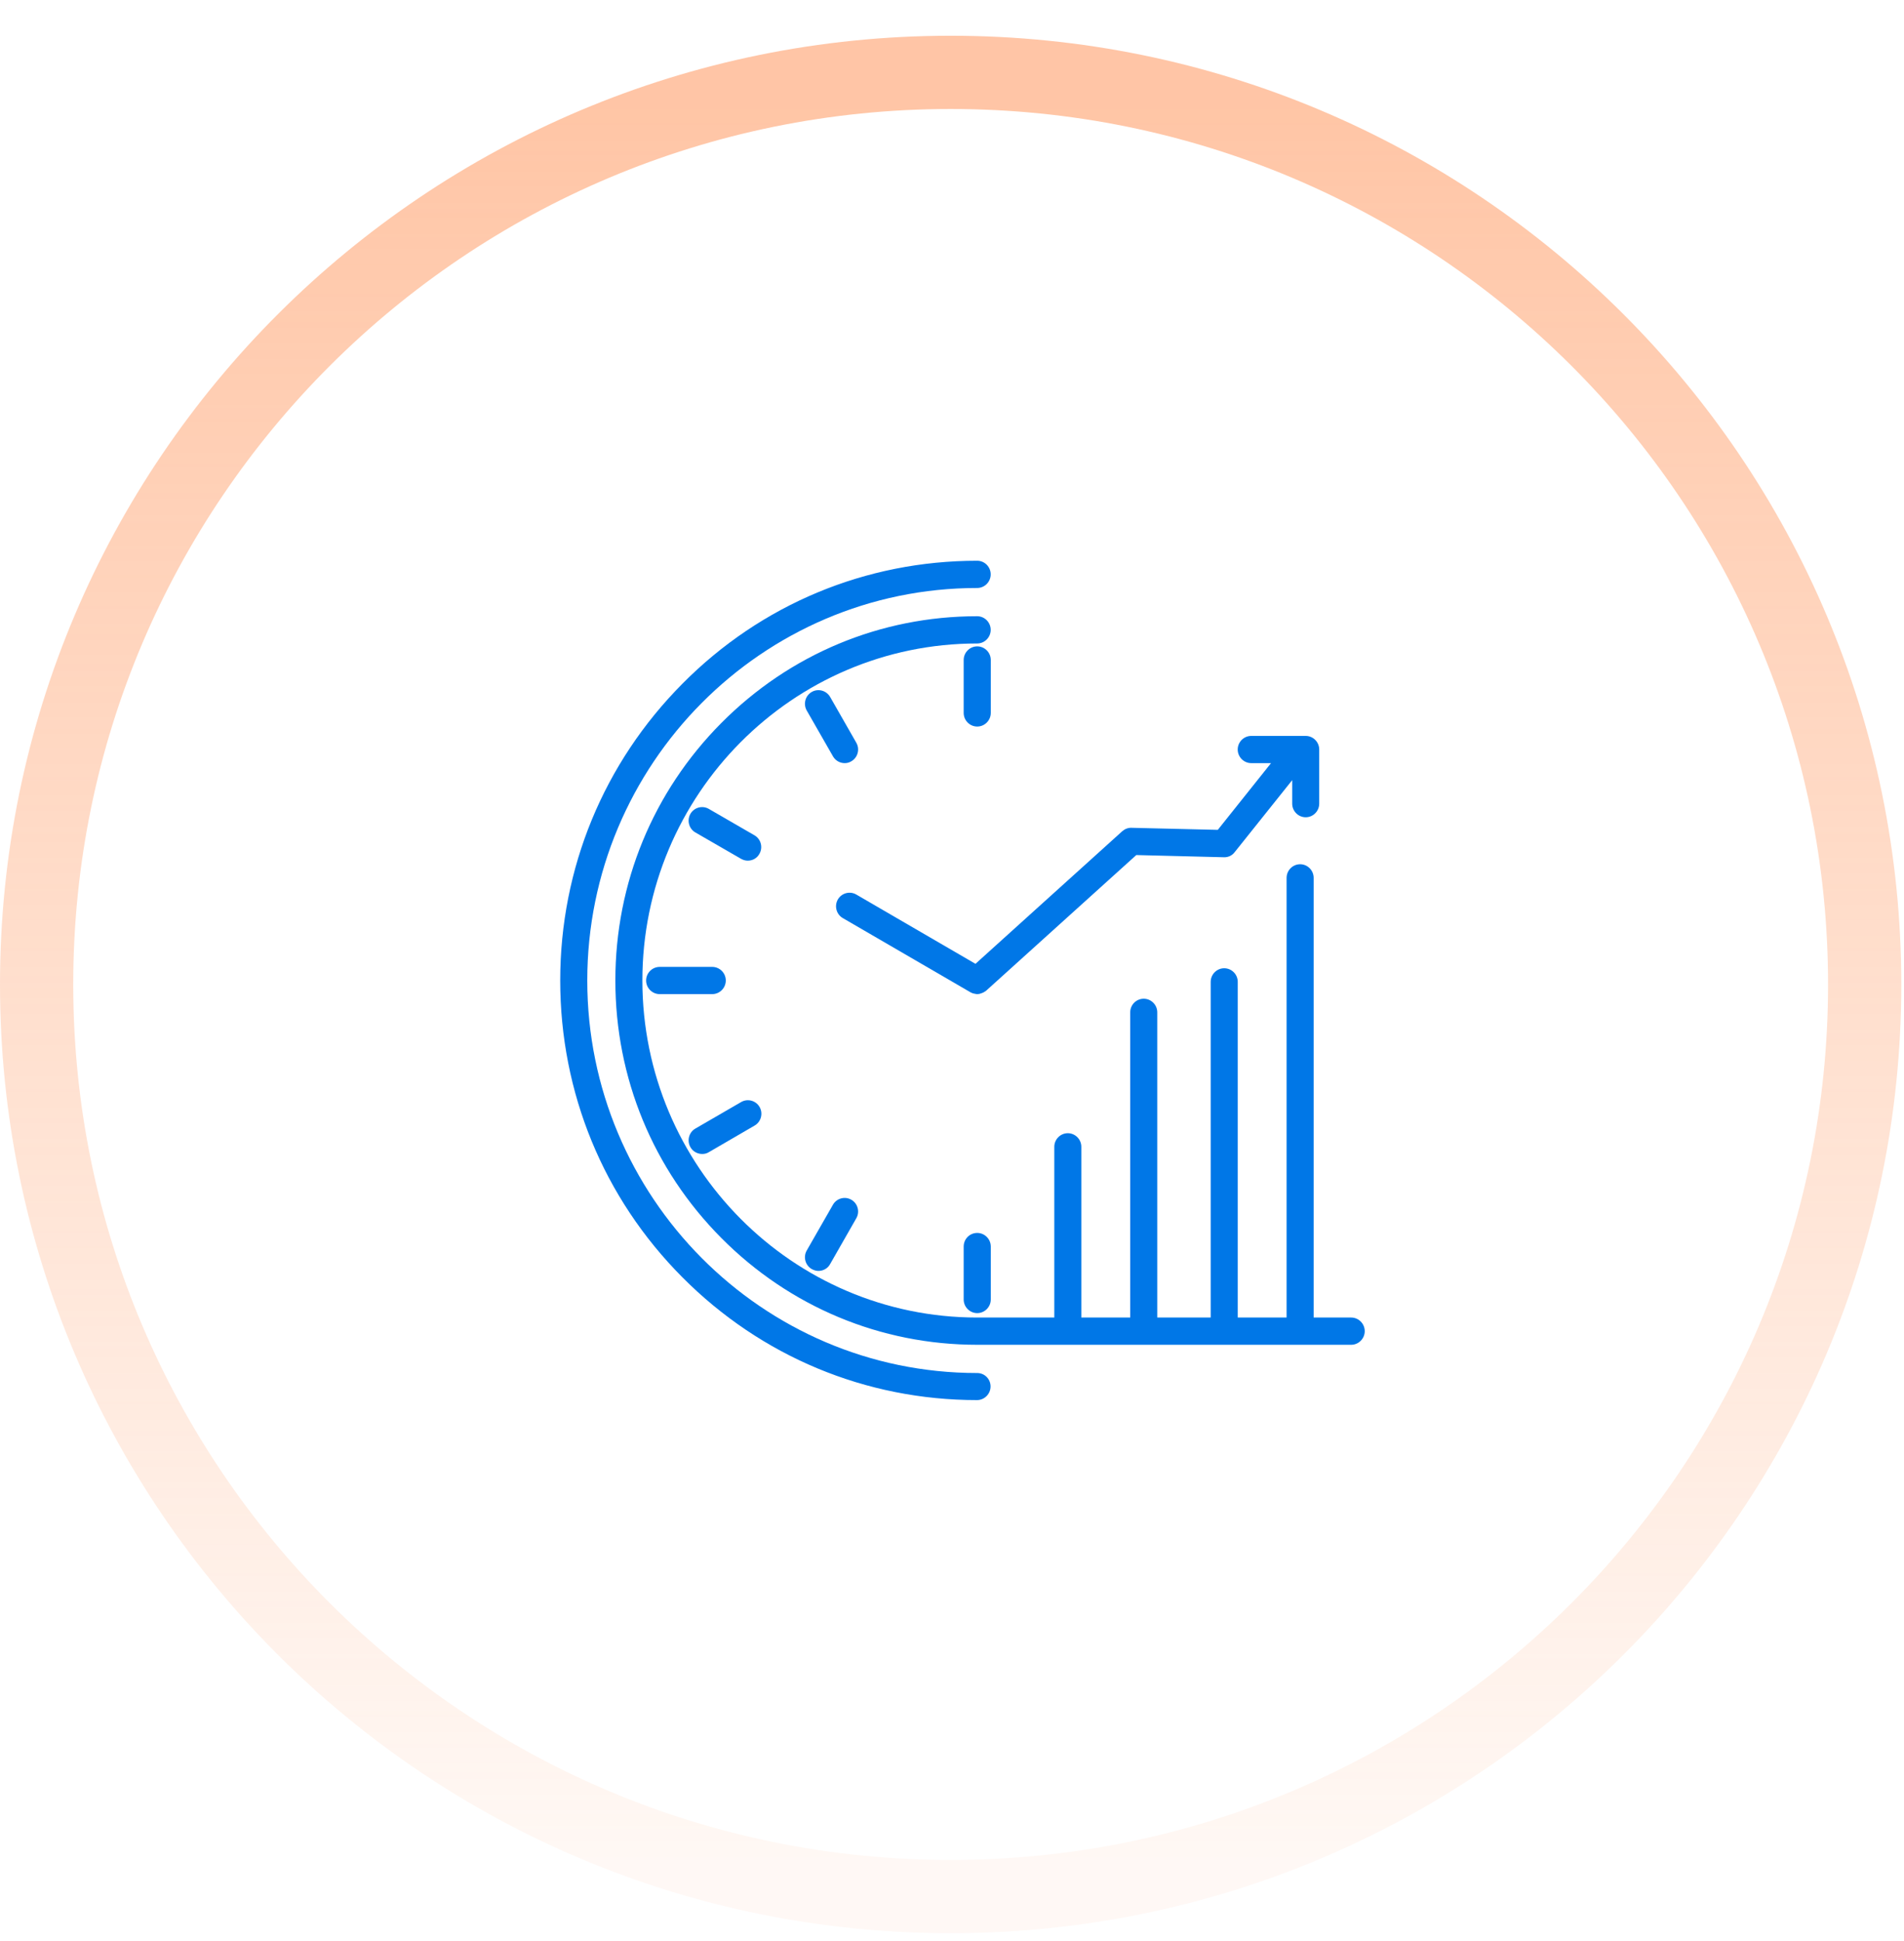 <svg xmlns="http://www.w3.org/2000/svg" width="52" height="53" viewBox="0 0 52 53" fill="none"><path opacity="0.5" d="M25.963 51.785C39.747 51.785 50.926 40.638 50.926 26.881C50.926 13.124 39.747 1.976 25.963 1.976C12.179 1.976 1 13.124 1 26.881C1 40.638 12.179 51.785 25.963 51.785Z" stroke="url(#paint0_linear_102_16661)" stroke-width="2"></path><path d="M23.386 24.425C23.21 24.323 22.984 24.384 22.882 24.56C22.781 24.737 22.841 24.965 23.016 25.067L26.503 27.093C26.517 27.102 26.53 27.107 26.544 27.112C26.549 27.112 26.554 27.116 26.554 27.116C26.563 27.121 26.572 27.126 26.586 27.126C26.59 27.126 26.595 27.13 26.6 27.13C26.609 27.13 26.618 27.135 26.628 27.135C26.632 27.135 26.637 27.135 26.641 27.14C26.655 27.14 26.664 27.14 26.678 27.144H26.683C26.697 27.144 26.711 27.144 26.724 27.14C26.729 27.14 26.729 27.14 26.734 27.14C26.747 27.14 26.761 27.135 26.771 27.13C26.771 27.13 26.771 27.13 26.775 27.13C26.789 27.126 26.803 27.121 26.817 27.116C26.821 27.116 26.821 27.116 26.826 27.112C26.835 27.107 26.849 27.102 26.858 27.098C26.863 27.098 26.863 27.093 26.868 27.093C26.881 27.084 26.891 27.079 26.904 27.07C26.909 27.07 26.909 27.065 26.914 27.065C26.918 27.061 26.928 27.056 26.932 27.051L31.033 23.347L33.425 23.407C33.54 23.412 33.651 23.361 33.72 23.268L35.291 21.302V21.943C35.291 22.148 35.457 22.315 35.66 22.315C35.863 22.315 36.029 22.148 36.029 21.943V20.465C36.029 20.261 35.863 20.094 35.66 20.094H34.173C33.97 20.094 33.803 20.261 33.803 20.465C33.803 20.67 33.97 20.837 34.173 20.837H34.713L33.259 22.659L30.904 22.603C30.807 22.599 30.719 22.636 30.65 22.696L26.641 26.317L23.386 24.425Z" fill="#0077E7"></path><path d="M19.822 26.772C19.822 26.568 19.655 26.401 19.452 26.401H18.016C17.813 26.401 17.646 26.568 17.646 26.772C17.646 26.977 17.813 27.144 18.016 27.144H19.452C19.655 27.144 19.822 26.977 19.822 26.772Z" fill="#0077E7"></path><path d="M20.606 22.808L19.359 22.087C19.184 21.985 18.958 22.046 18.856 22.222C18.755 22.399 18.814 22.627 18.99 22.729L20.237 23.449C20.297 23.482 20.357 23.5 20.422 23.5C20.551 23.5 20.675 23.435 20.74 23.314C20.842 23.138 20.782 22.91 20.606 22.808Z" fill="#0077E7"></path><path d="M22.749 20.651C22.818 20.772 22.943 20.837 23.068 20.837C23.132 20.837 23.192 20.823 23.252 20.786C23.428 20.684 23.488 20.456 23.386 20.279L22.671 19.029C22.569 18.853 22.343 18.792 22.167 18.895C21.992 18.997 21.932 19.224 22.033 19.401L22.749 20.651Z" fill="#0077E7"></path><path d="M22.167 34.65C22.227 34.683 22.287 34.702 22.352 34.702C22.481 34.702 22.606 34.636 22.671 34.516L23.386 33.265C23.488 33.089 23.428 32.861 23.252 32.759C23.077 32.657 22.851 32.717 22.749 32.894L22.033 34.144C21.932 34.32 21.992 34.548 22.167 34.65Z" fill="#0077E7"></path><path d="M19.179 31.509C19.244 31.509 19.304 31.495 19.364 31.457L20.611 30.732C20.786 30.63 20.846 30.402 20.745 30.226C20.643 30.049 20.417 29.989 20.241 30.091L18.99 30.816C18.814 30.918 18.755 31.146 18.856 31.323C18.925 31.444 19.05 31.509 19.179 31.509Z" fill="#0077E7"></path><path d="M26.688 37.49C20.814 37.49 16.039 32.68 16.039 26.773C16.039 20.865 20.814 16.055 26.688 16.055C26.891 16.055 27.057 15.887 27.057 15.683C27.057 15.478 26.891 15.311 26.688 15.311C23.645 15.311 20.786 16.501 18.639 18.667C16.487 20.833 15.3 23.71 15.3 26.773C15.3 29.835 16.482 32.712 18.634 34.874C20.786 37.039 23.645 38.229 26.683 38.229C26.886 38.229 27.053 38.062 27.053 37.857C27.053 37.653 26.891 37.49 26.688 37.49Z" fill="#0077E7"></path><path d="M26.319 34.037V35.482C26.319 35.687 26.485 35.854 26.689 35.854C26.892 35.854 27.059 35.687 27.059 35.482V34.037C27.059 33.832 26.892 33.665 26.689 33.665C26.485 33.665 26.319 33.828 26.319 34.037Z" fill="#0077E7"></path><path d="M36.902 35.975H35.877V23.97C35.877 23.765 35.711 23.598 35.508 23.598C35.305 23.598 35.138 23.765 35.138 23.97V35.975H33.804V26.81C33.804 26.605 33.638 26.438 33.434 26.438C33.231 26.438 33.065 26.605 33.065 26.81V35.975H31.606V27.642C31.606 27.437 31.439 27.27 31.236 27.27C31.033 27.27 30.867 27.437 30.867 27.642V35.975H29.532V31.313C29.532 31.109 29.366 30.942 29.163 30.942C28.96 30.942 28.794 31.109 28.794 31.313V35.975H26.688C21.645 35.975 17.544 31.848 17.544 26.772C17.544 21.697 21.645 17.57 26.688 17.57C26.891 17.57 27.057 17.402 27.057 17.198C27.057 16.994 26.891 16.826 26.688 16.826C24.046 16.826 21.567 17.863 19.701 19.74C17.835 21.618 16.806 24.114 16.806 26.772C16.806 29.431 17.835 31.927 19.701 33.804C21.567 35.682 24.051 36.719 26.688 36.719H36.902C37.105 36.719 37.272 36.551 37.272 36.347C37.272 36.142 37.105 35.975 36.902 35.975Z" fill="#0077E7"></path><path d="M27.059 19.466V18.021C27.059 17.816 26.892 17.649 26.689 17.649C26.485 17.649 26.319 17.816 26.319 18.021V19.466C26.319 19.671 26.485 19.838 26.689 19.838C26.892 19.838 27.059 19.671 27.059 19.466Z" fill="#0077E7"></path><defs><linearGradient id="paint0_linear_102_16661" x1="25.963" y1="2.976" x2="25.963" y2="50.785" gradientUnits="userSpaceOnUse"><stop stop-color="#FF8C4D"></stop><stop offset="1" stop-color="#FF8C4D" stop-opacity="0.12"></stop></linearGradient></defs></svg>